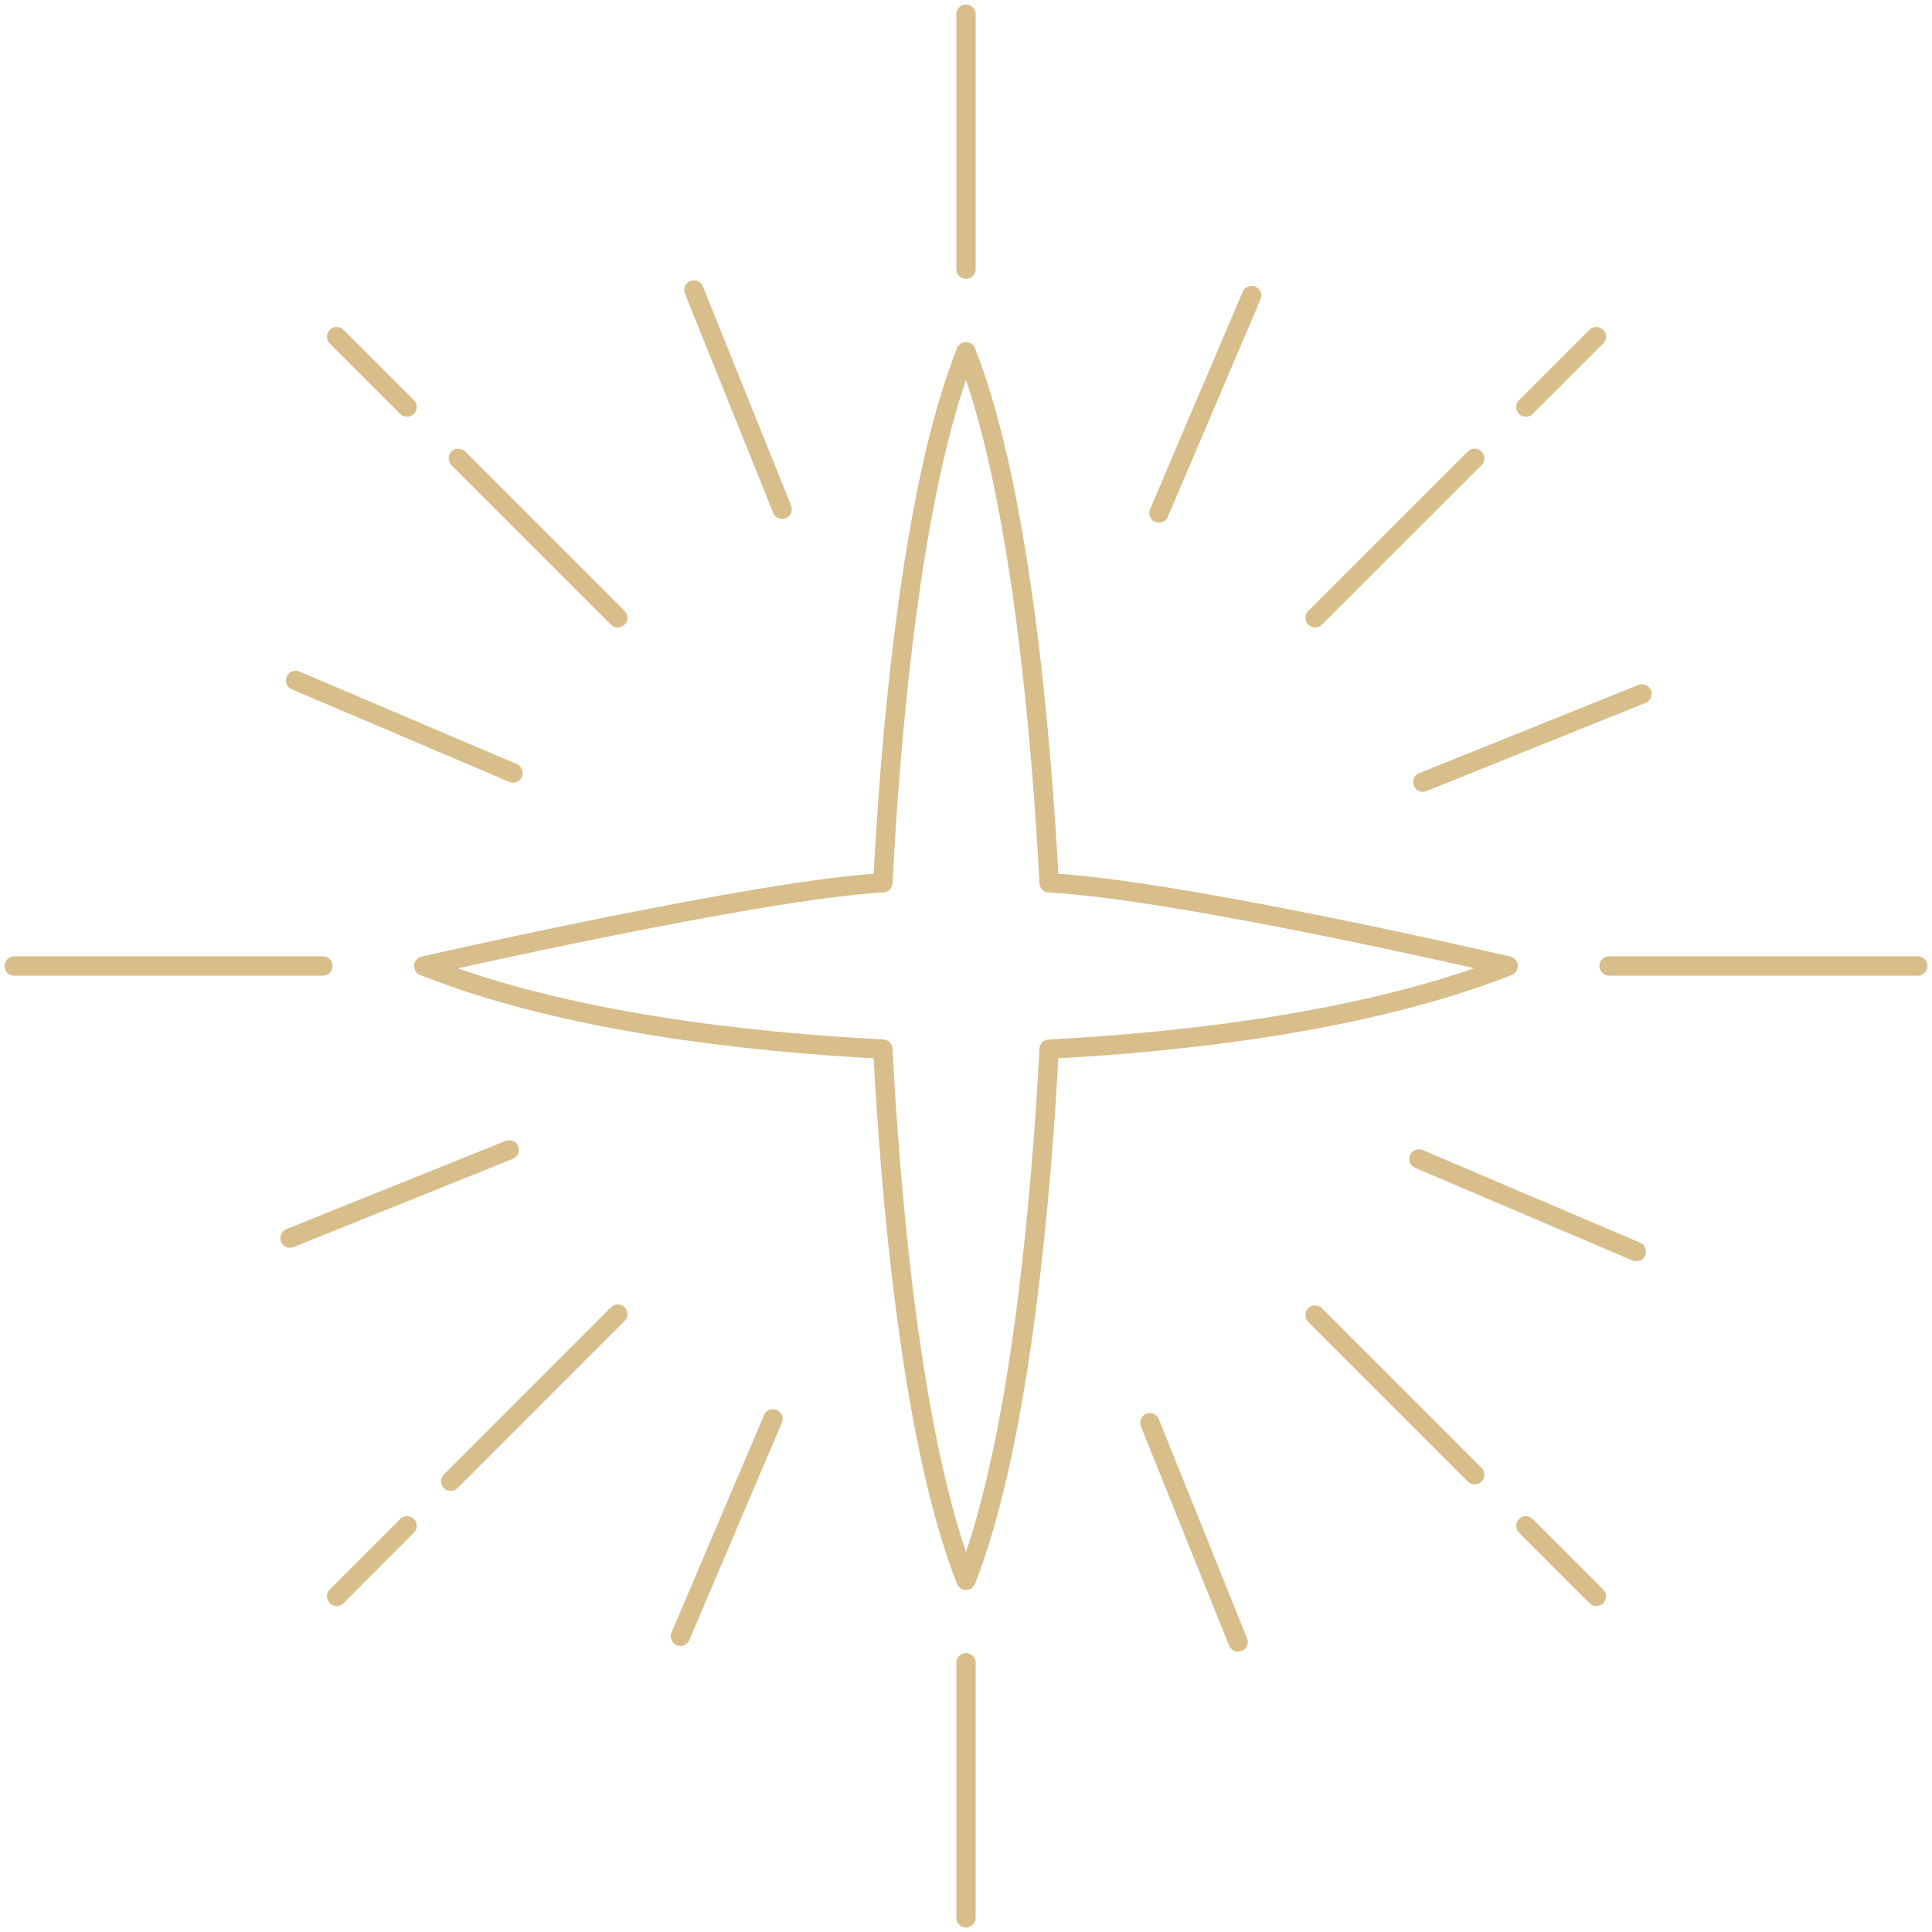 <svg width="400" height="400" viewBox="0 0 400 400" fill="none" xmlns="http://www.w3.org/2000/svg">
<g clip-path="url(#clip0_2004_1586)">
<path d="M217.213 182.787C215.78 155.477 211.624 102.313 200 72.819C188.259 102.313 184.196 155.477 182.787 182.787C157.591 184.079 87.73 200 87.73 200C117.224 211.741 155.477 215.804 182.787 217.213C184.196 244.523 188.353 297.687 200 327.181C211.624 297.687 215.78 244.523 217.213 217.213C244.499 215.804 282.752 211.624 312.246 200C312.246 200 244.499 184.196 217.213 182.787Z" stroke="#D7BE8A" stroke-width="4" stroke-linecap="round" stroke-linejoin="round"/>
<path d="M2.935 200H66.855" stroke="#D7BE8A" stroke-width="4" stroke-linecap="round" stroke-linejoin="round"/>
<path d="M333.145 200H397.065" stroke="#D7BE8A" stroke-width="4" stroke-linecap="round" stroke-linejoin="round"/>
<path d="M200 2.935V55.724" stroke="#D7BE8A" stroke-width="4" stroke-linecap="round" stroke-linejoin="round"/>
<path d="M200 344.253V397.065" stroke="#D7BE8A" stroke-width="4" stroke-linecap="round" stroke-linejoin="round"/>
<path d="M94.893 94.893L127.909 127.909" stroke="#D7BE8A" stroke-width="4" stroke-linecap="round" stroke-linejoin="round"/>
<path d="M69.696 69.696L84.278 84.278" stroke="#D7BE8A" stroke-width="4" stroke-linecap="round" stroke-linejoin="round"/>
<path d="M305.319 305.319L272.279 272.279" stroke="#D7BE8A" stroke-width="4" stroke-linecap="round" stroke-linejoin="round"/>
<path d="M330.515 330.516L315.909 315.909" stroke="#D7BE8A" stroke-width="4" stroke-linecap="round" stroke-linejoin="round"/>
<path d="M127.909 272.068L93.319 306.681" stroke="#D7BE8A" stroke-width="4" stroke-linecap="round" stroke-linejoin="round"/>
<path d="M305.319 94.893L272.279 127.909" stroke="#D7BE8A" stroke-width="4" stroke-linecap="round" stroke-linejoin="round"/>
<path d="M330.515 69.696L315.909 84.278" stroke="#D7BE8A" stroke-width="4" stroke-linecap="round" stroke-linejoin="round"/>
<path d="M69.696 330.516L84.278 315.909" stroke="#D7BE8A" stroke-width="4" stroke-linecap="round" stroke-linejoin="round"/>
<path d="M61.195 140.871L106.211 160.033" stroke="#D7BE8A" stroke-width="4" stroke-linecap="round" stroke-linejoin="round"/>
<path d="M293.765 239.944L338.781 259.129" stroke="#D7BE8A" stroke-width="4" stroke-linecap="round" stroke-linejoin="round"/>
<path d="M259.129 61.195L239.944 106.211" stroke="#D7BE8A" stroke-width="4" stroke-linecap="round" stroke-linejoin="round"/>
<path d="M160.033 293.765L140.871 338.781" stroke="#D7BE8A" stroke-width="4" stroke-linecap="round" stroke-linejoin="round"/>
<path d="M143.666 60.045L161.935 105.436" stroke="#D7BE8A" stroke-width="4" stroke-linecap="round" stroke-linejoin="round"/>
<path d="M238.065 294.564L256.334 339.956" stroke="#D7BE8A" stroke-width="4" stroke-linecap="round" stroke-linejoin="round"/>
<path d="M339.955 143.666L294.564 161.935" stroke="#D7BE8A" stroke-width="4" stroke-linecap="round" stroke-linejoin="round"/>
<path d="M105.436 238.065L60.045 256.334" stroke="#D7BE8A" stroke-width="4" stroke-linecap="round" stroke-linejoin="round"/>
</g>
<defs>
<clipPath id="clip0_2004_1586">
<rect width="400" height="400" fill="white"/>
</clipPath>
</defs>
</svg>
